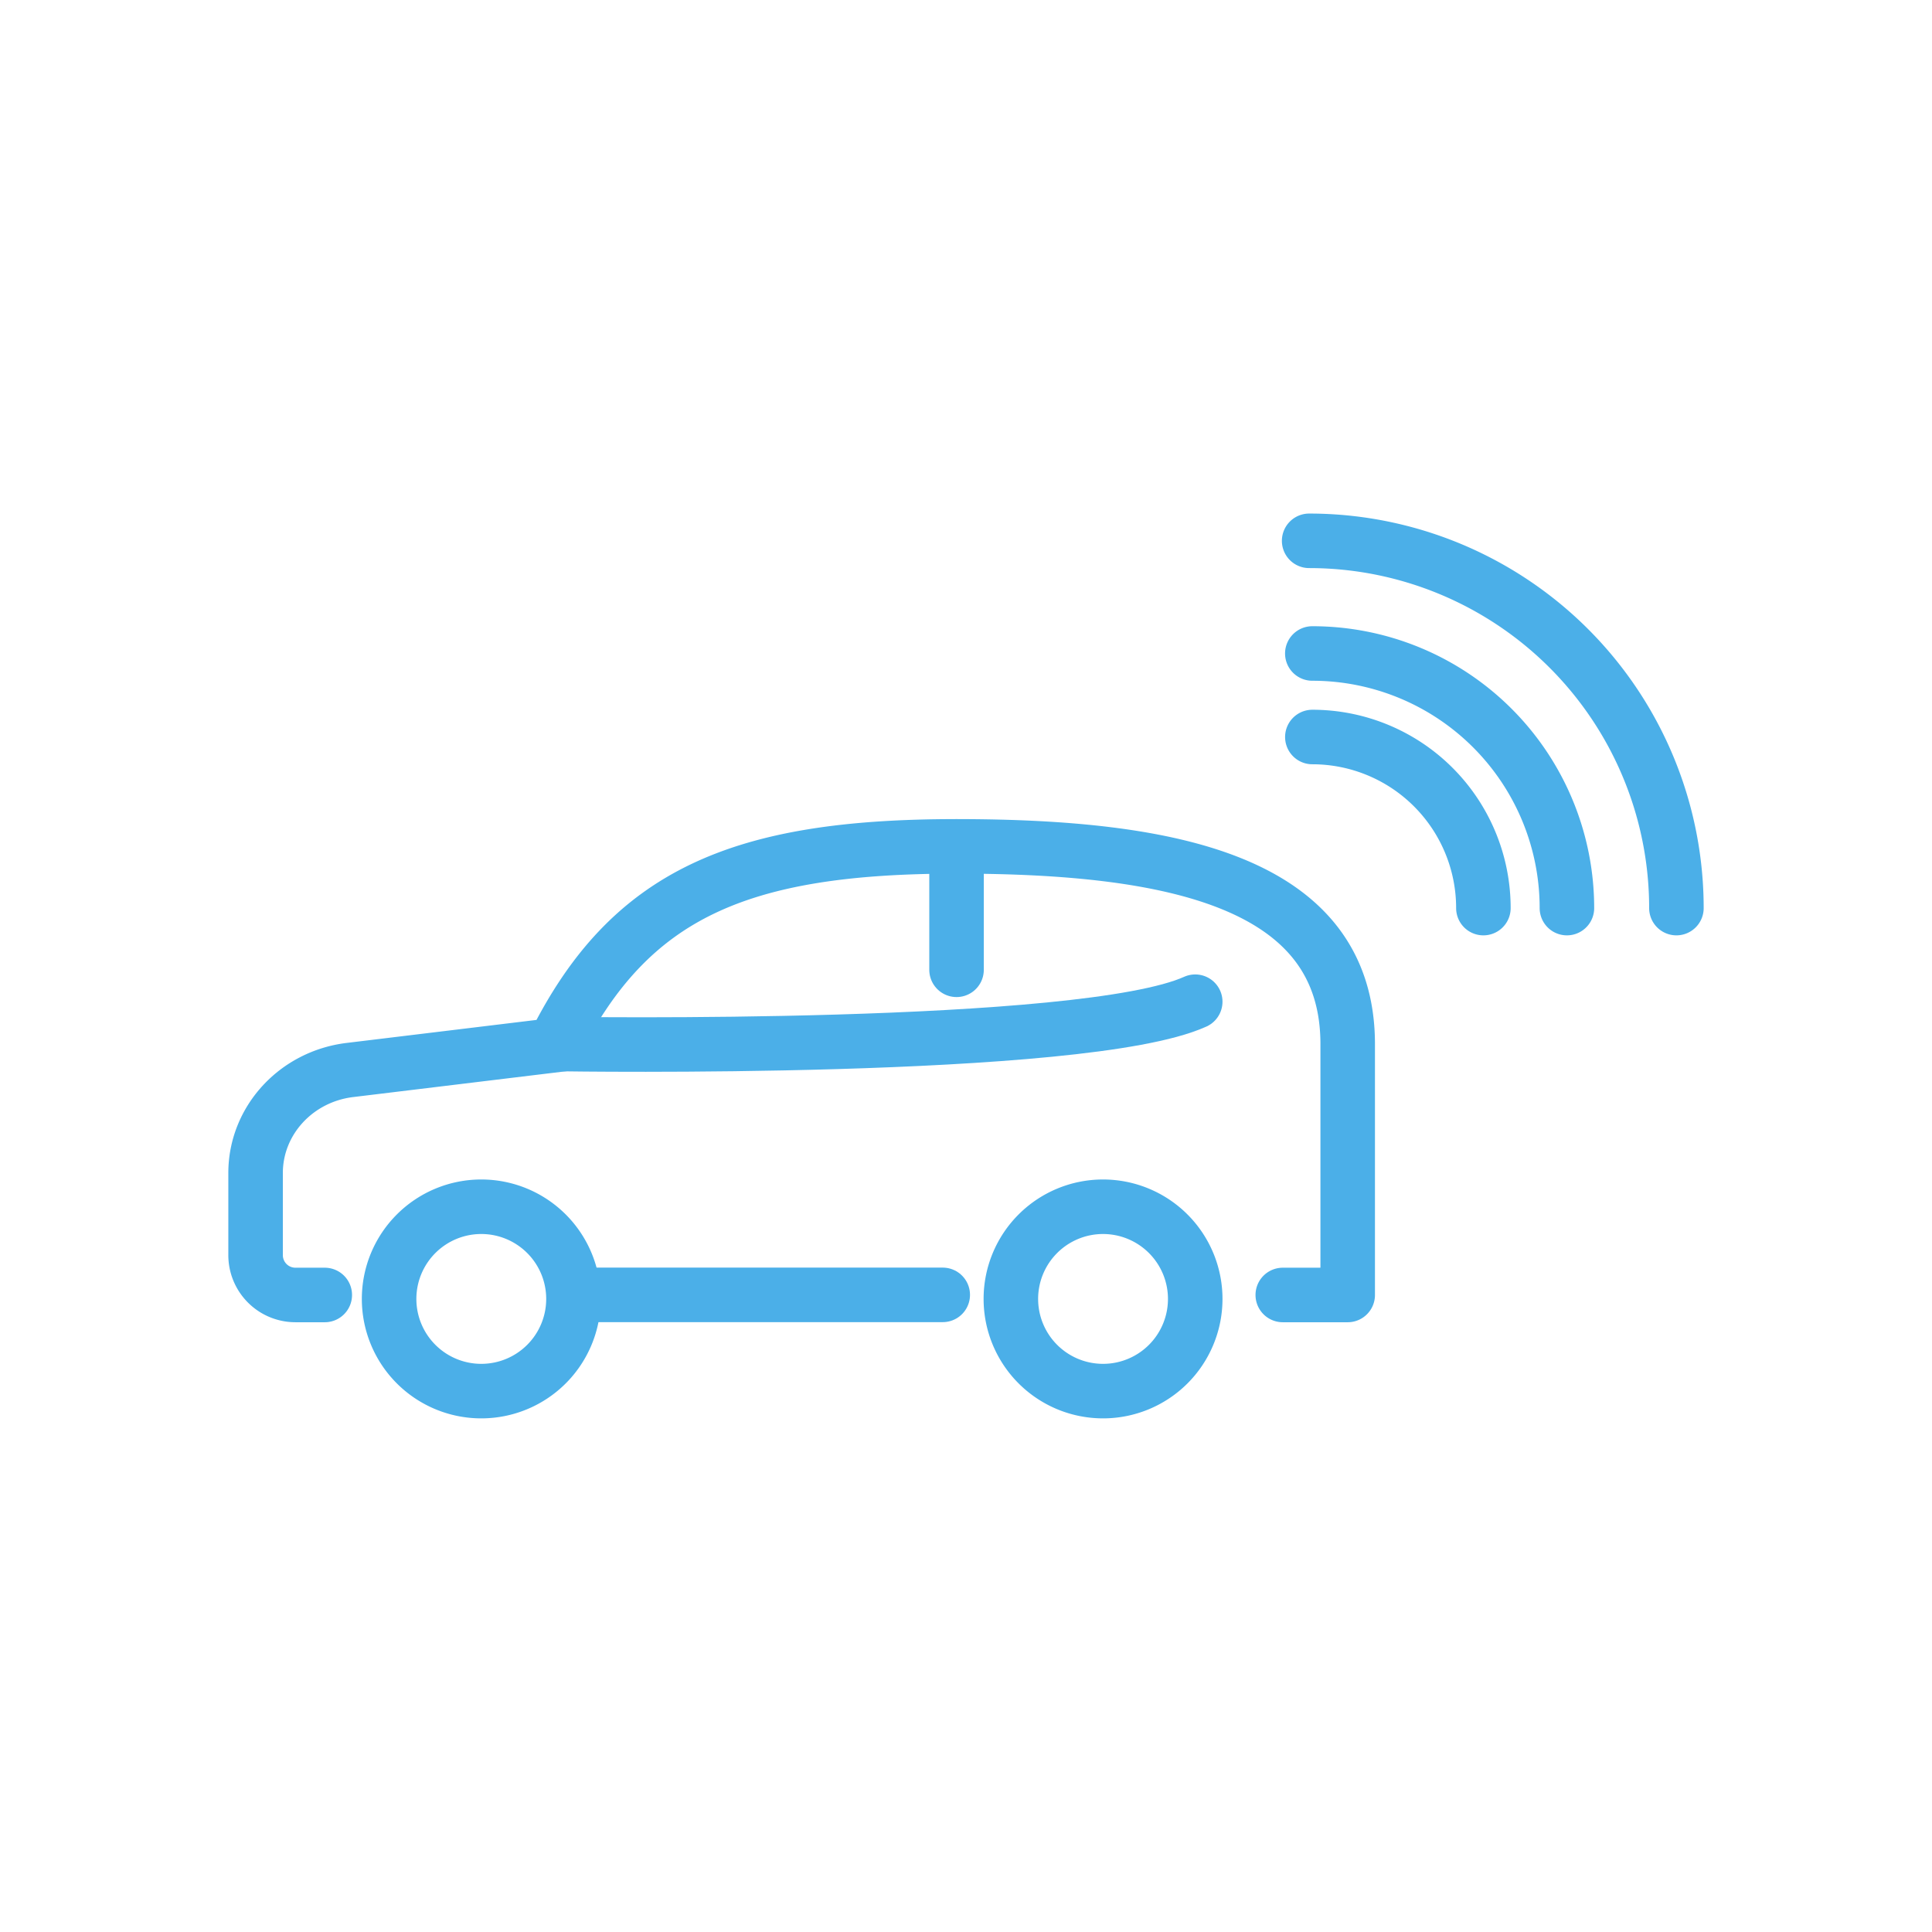 <svg id="Ebene_1" data-name="Ebene 1" xmlns="http://www.w3.org/2000/svg" viewBox="0 0 566.93 566.93"><defs><style>.cls-1{fill:none;stroke:#4bafe8;stroke-linecap:round;stroke-linejoin:round;stroke-width:16px;}</style></defs><path class="cls-1" d="M459.8,266.47a74.71,74.71,0,0,0-74.71-74.71"/><path class="cls-1" d="M491.93,266.47A107.77,107.77,0,0,0,384.16,158.7"/><path class="cls-1" d="M435.29,266.47a50.2,50.2,0,0,0-50.19-50.2"/><path class="cls-1" d="M168.28,381.17a27.05,27.05,0,1,1-27-27.06A27.05,27.05,0,0,1,168.28,381.17Z"/><path class="cls-1" d="M350.73,381.17a27.05,27.05,0,1,1-27.06-27.06A27.06,27.06,0,0,1,350.73,381.17Z"/><line class="cls-1" x1="276.64" y1="379.97" x2="171.67" y2="379.97"/><path class="cls-1" d="M95.3,380H86.7A11.69,11.69,0,0,1,75,368.28V344.21c0-15.35,11.87-28.32,27.7-30.23l62.44-7.57h-2.38c22.14-44.22,54.5-58.05,117.93-58.05s114.78,10.39,114.78,58.05V380H376.42"/><path class="cls-1" d="M165.14,306.37S318,308.76,350.73,293.94"/><line class="cls-1" x1="280.69" y1="248.36" x2="280.69" y2="284.58"/></svg>